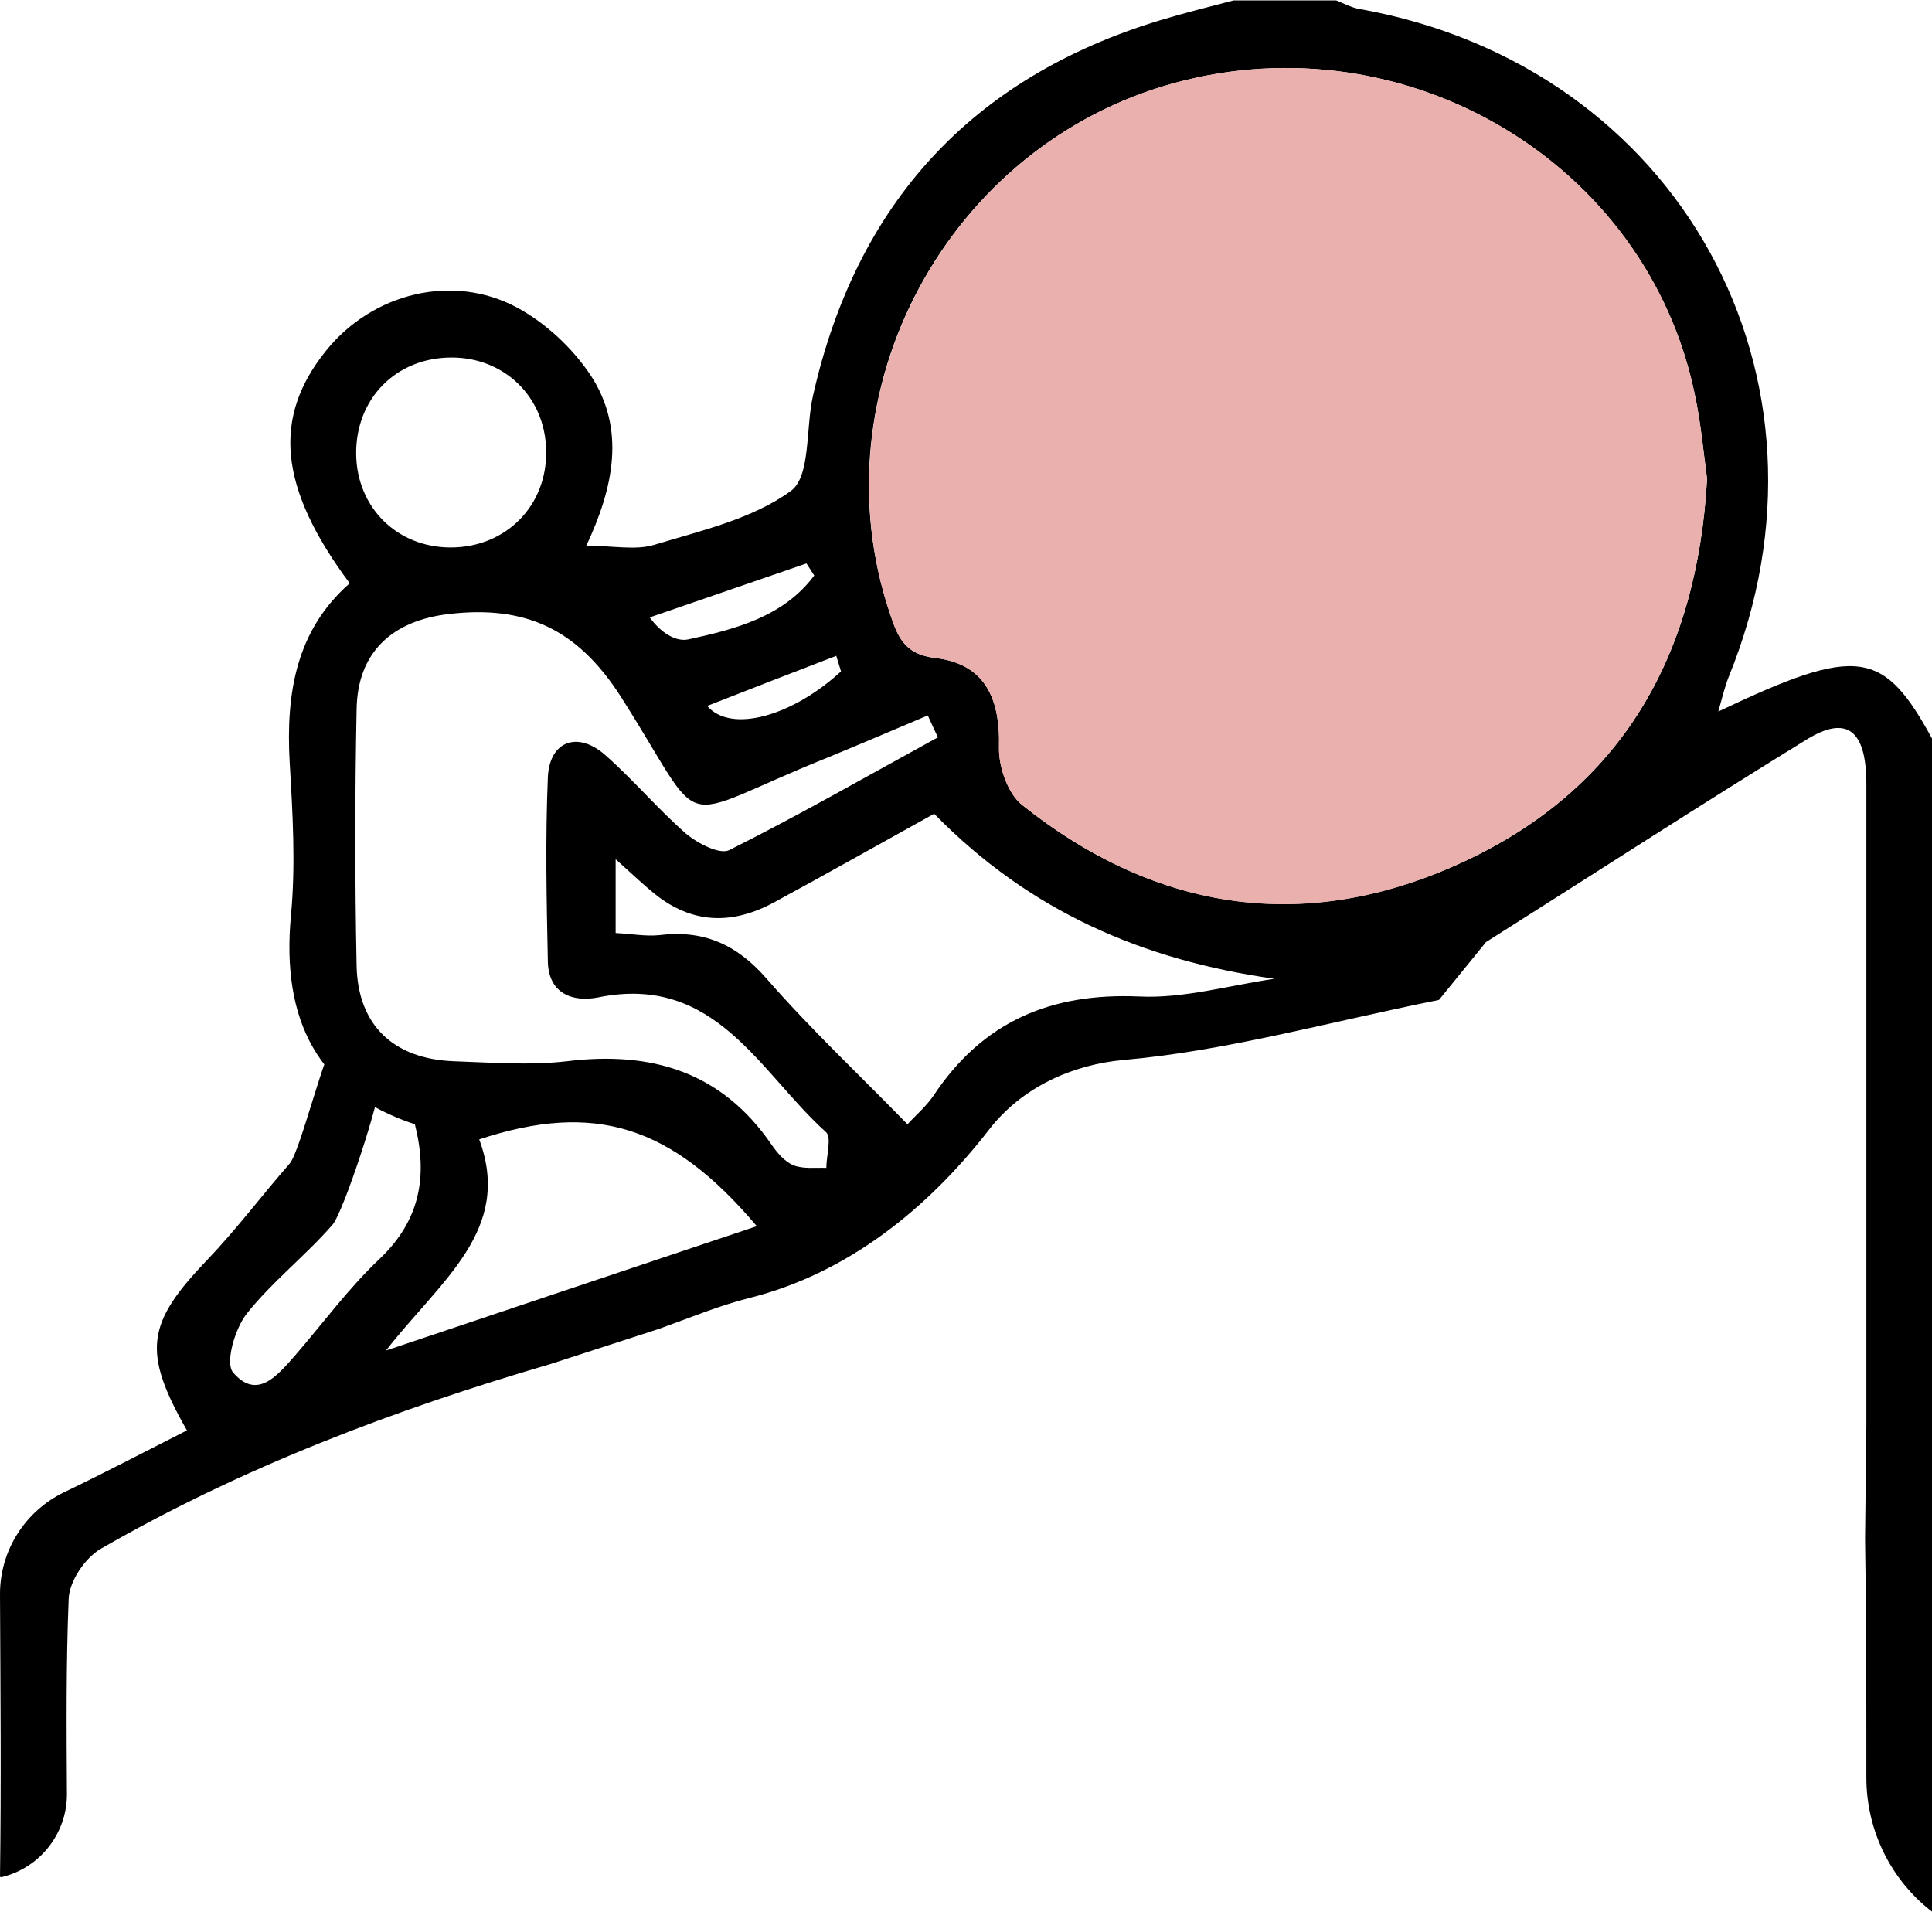 <?xml version="1.0" encoding="UTF-8"?><svg id="Layer_2" xmlns="http://www.w3.org/2000/svg" viewBox="0 0 44.75 44.29"><defs><style>.cls-1,.cls-2{stroke-width:0px;}.cls-2{fill:#eab0ad;}</style></defs><g id="Layer_1-2"><path class="cls-1" d="m0,43.47c.03-2.18.01-4.36,0-6.55,0-1.01.58-1.92,1.49-2.36.96-.46,1.89-.95,2.84-1.43-1.05-1.84-.93-2.49.48-3.96.67-.7,1.26-1.49,1.9-2.22.25-.29.82-2.69,1.1-2.95.23.36.97.62,1,1,.03.37-.85,3.07-1.11,3.37-.63.72-1.39,1.31-1.98,2.05-.28.35-.51,1.15-.32,1.37.56.65,1.03.06,1.43-.39.65-.75,1.24-1.56,1.96-2.24.95-.9,1.12-1.93.82-3.12-2.25-.74-3.1-2.41-2.87-4.84.11-1.17.04-2.36-.03-3.54-.09-1.61.15-3.06,1.39-4.15-1.65-2.22-1.8-3.85-.53-5.41,1.06-1.3,2.9-1.78,4.4-.98.67.36,1.29.94,1.71,1.57.82,1.25.53,2.61-.1,3.95.63,0,1.14.11,1.57-.02,1.09-.33,2.28-.6,3.17-1.25.46-.34.34-1.45.51-2.2,1-4.44,3.66-7.37,8.04-8.7.56-.17,1.13-.31,1.7-.46.79,0,1.59,0,2.38,0,.18.07.36.17.55.2,7.39,1.32,11.37,8.53,8.54,15.47-.09.23-.15.48-.24.8,3.24-1.54,3.83-1.45,4.98.68v27.14h0c-.98-.74-1.55-1.9-1.55-3.13,0-1.87,0-3.7-.03-5.53l.03-2.63c0-1.46,0-2.92,0-4.38,0-3.49,0-6.98,0-10.47,0-1.25-.45-1.6-1.37-1.04-2.49,1.53-4.94,3.12-7.44,4.7l-1.09,1.34c-2.59.52-4.92,1.18-7.3,1.39-1.21.11-2.36.64-3.11,1.6-1.43,1.85-3.29,3.34-5.55,3.91-.72.18-1.41.47-2.11.72l-2.5.81c-3.62,1.06-7.14,2.39-10.42,4.28-.37.21-.74.76-.75,1.17-.06,1.48-.05,2.97-.04,4.52,0,.91-.63,1.71-1.52,1.92h0ZM39.54,11.09c-.08-.58-.14-1.29-.29-1.98-1.12-5.34-6.67-8.65-12.04-7.19-5.26,1.43-8.33,7.14-6.6,12.28.18.54.33.96,1.06,1.04,1.11.13,1.5.89,1.47,2.06-.01.45.2,1.08.53,1.34,3.13,2.5,6.62,3,10.25,1.31,3.64-1.7,5.39-4.75,5.62-8.86Zm-17.81,6c-.08-.17-.16-.34-.24-.52-.78.33-1.55.66-2.33.98-3.68,1.48-2.71,1.83-4.79-1.43-1.01-1.57-2.22-2.1-3.96-1.9-1.32.15-2.13.88-2.15,2.21-.04,1.98-.04,3.96,0,5.94.03,1.38.86,2.16,2.26,2.21.87.03,1.75.1,2.61,0,1.96-.24,3.58.24,4.74,1.93.13.19.31.4.51.48.23.09.51.05.76.06,0-.28.13-.71-.01-.83-1.54-1.39-2.56-3.67-5.27-3.12-.6.12-1.15-.09-1.17-.82-.03-1.43-.06-2.85,0-4.28.04-.84.69-1.07,1.32-.52.65.57,1.22,1.25,1.87,1.82.27.23.79.5,1.01.39,1.64-.82,3.22-1.73,4.83-2.61Zm-.08,1.75c-1.3.72-2.5,1.4-3.72,2.06-.96.52-1.89.51-2.77-.2-.26-.21-.51-.45-.9-.8v1.71c.38.02.69.08,1,.05,1.03-.13,1.8.21,2.49,1,1.02,1.17,2.16,2.24,3.27,3.38.18-.2.43-.41.6-.66,1.14-1.72,2.72-2.39,4.77-2.3,1.03.05,2.09-.26,3.13-.41-3.05-.43-5.67-1.56-7.88-3.82Zm-12.71,12.44c3.04-1.02,5.78-1.94,8.59-2.88-1.98-2.34-3.76-2.89-6.43-2.01.78,2.1-.89,3.26-2.16,4.89Zm3.71-20.85c-.02-1.23-.96-2.15-2.19-2.15-1.29,0-2.23.96-2.21,2.25.02,1.23.95,2.15,2.19,2.15,1.28,0,2.24-.97,2.21-2.25Zm6.21,2.9c-.06-.09-.12-.19-.18-.28-1.21.42-2.42.83-3.63,1.25.25.35.6.57.89.51,1.11-.24,2.21-.53,2.92-1.48Zm.62,2.22c-.04-.12-.07-.24-.11-.36-.99.38-1.97.76-2.99,1.16.55.64,1.97.24,3.1-.8Z"/><path class="cls-2" d="m39.54,11.09c-.23,4.11-1.98,7.16-5.62,8.86-3.63,1.7-7.11,1.19-10.25-1.31-.33-.27-.55-.89-.53-1.34.03-1.17-.36-1.92-1.47-2.06-.73-.09-.88-.5-1.06-1.04-1.72-5.14,1.35-10.85,6.6-12.28,5.37-1.46,10.93,1.85,12.04,7.19.15.7.21,1.41.29,1.98Z"/></g></svg>